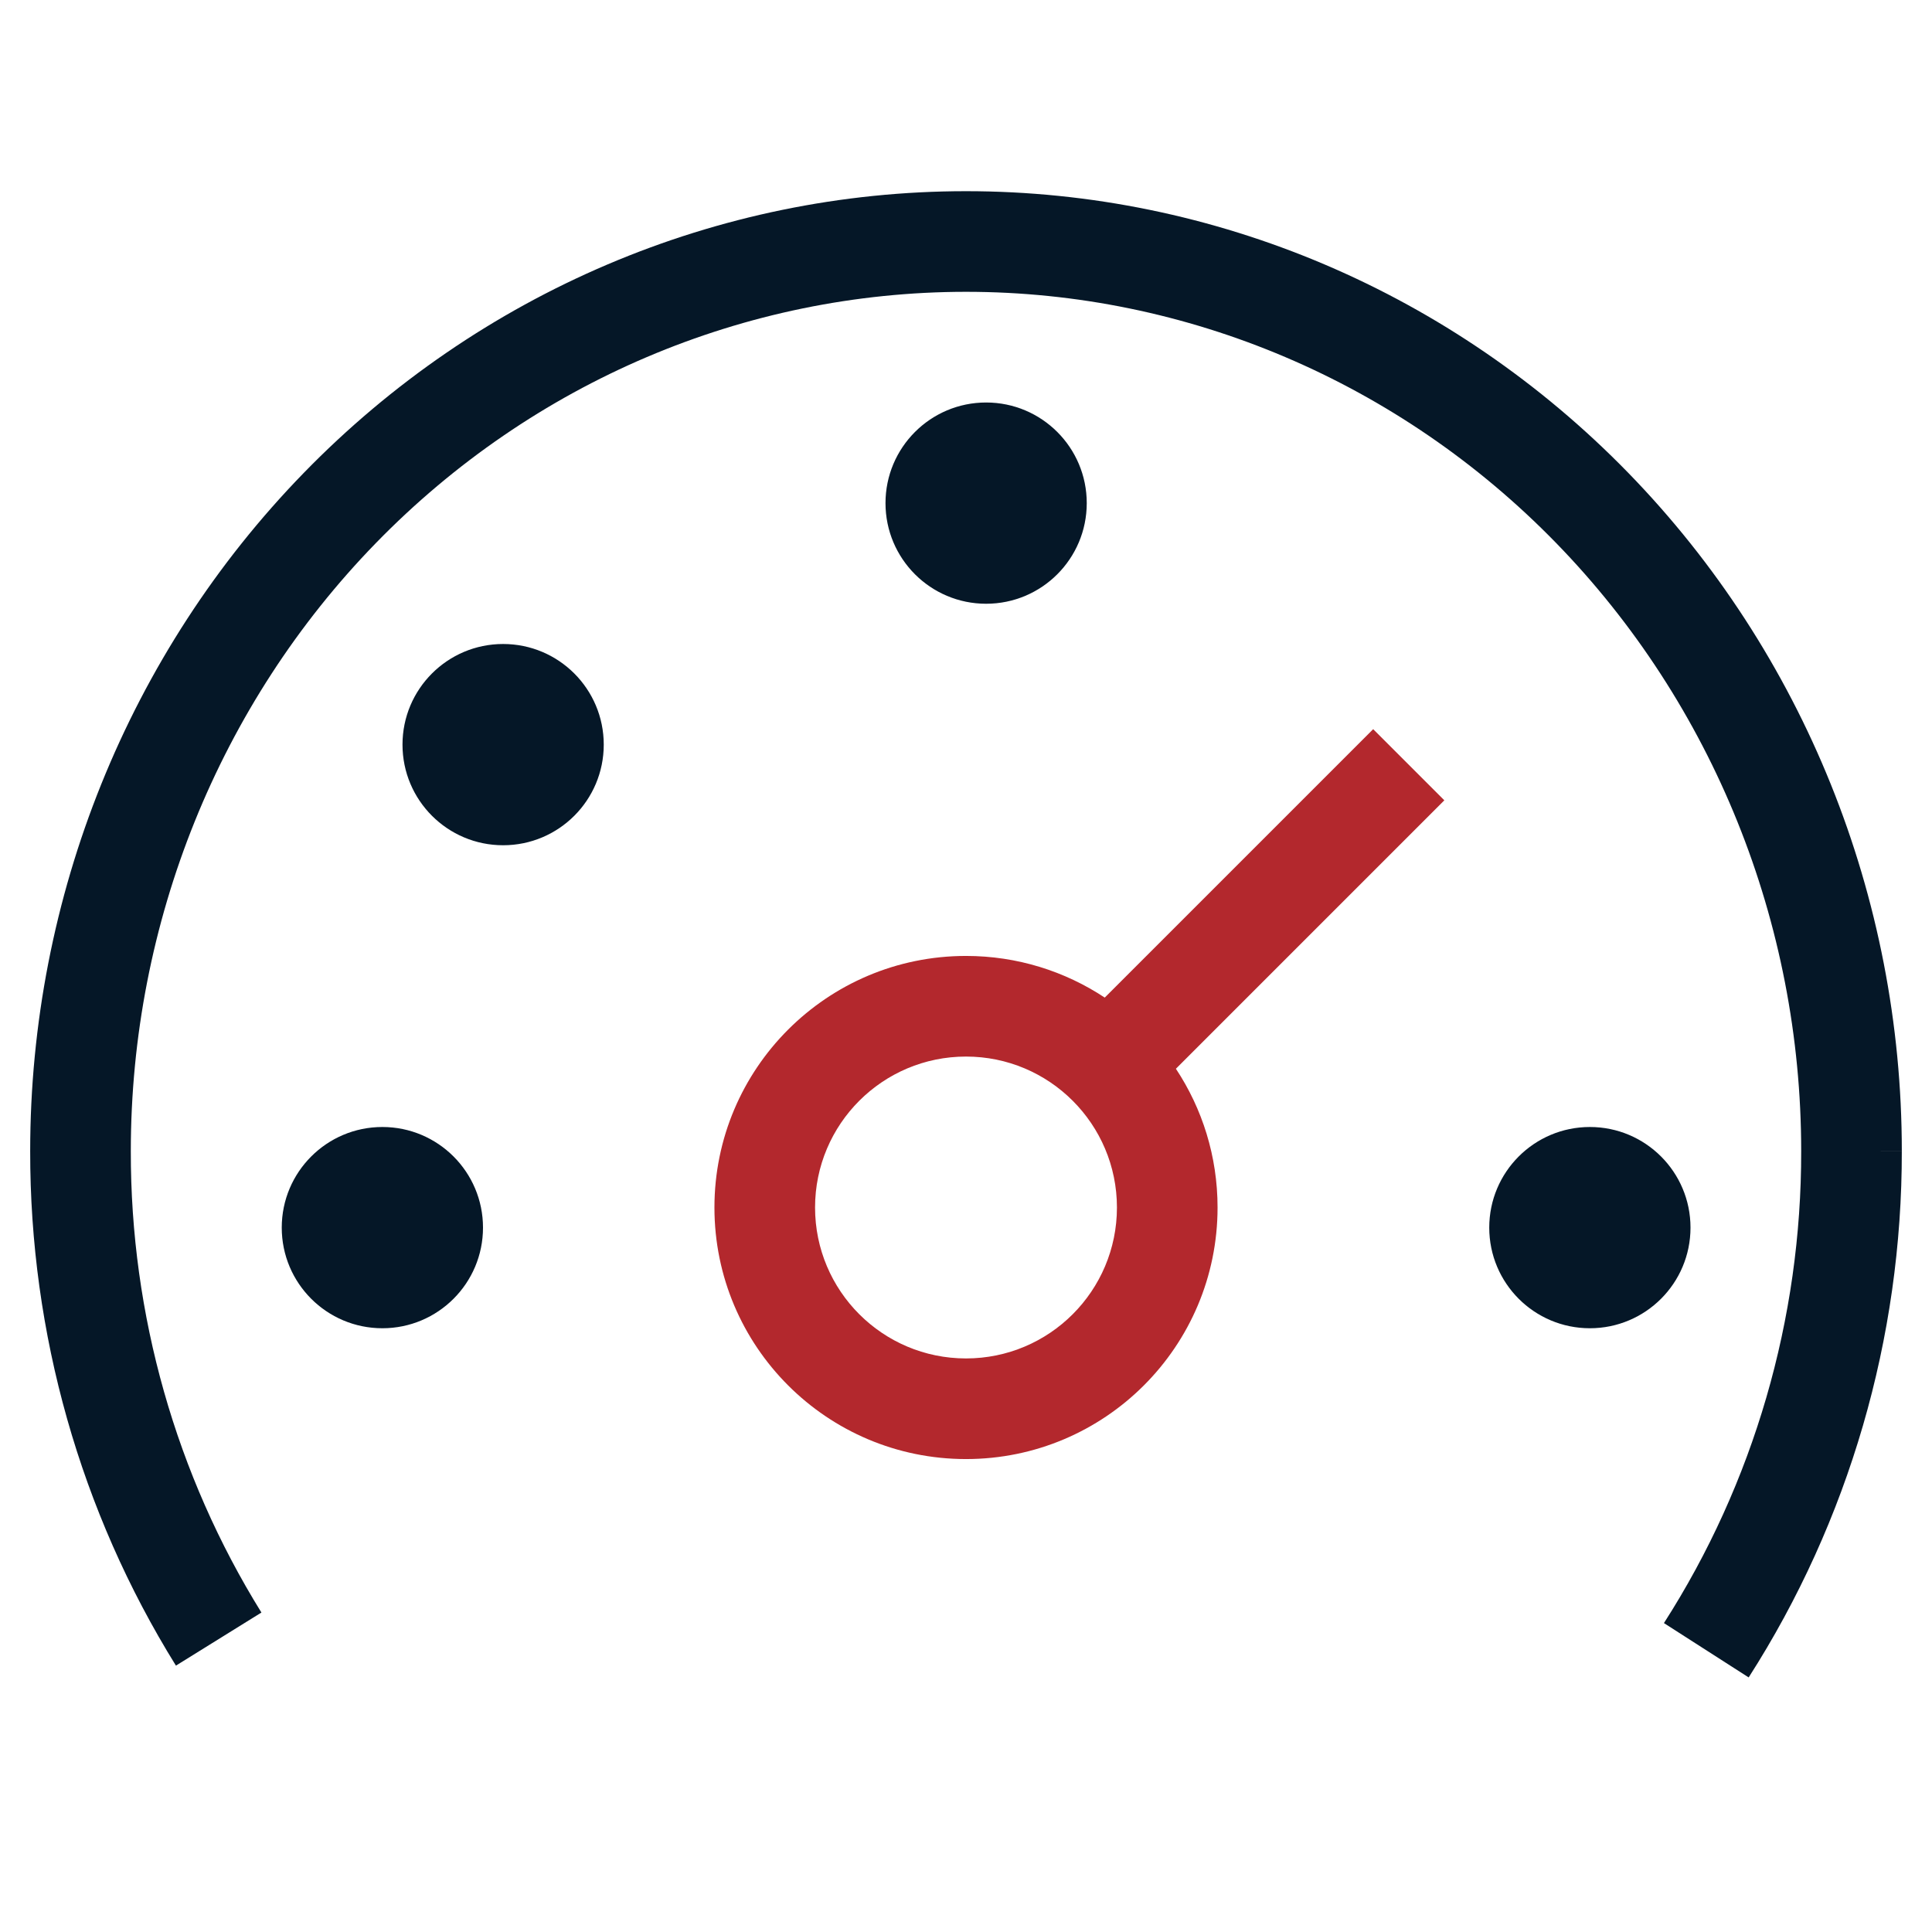 <svg width="48" height="48" viewBox="0 0 48 48" fill="none" xmlns="http://www.w3.org/2000/svg">
<path fill-rule="evenodd" clip-rule="evenodd" d="M24 7.25C18.508 7.251 13.234 9.492 9.34 13.491C5.445 17.492 3.251 22.925 3.25 28.597L3.25 28.599C3.243 32.663 4.371 36.641 6.495 40.063L4.371 41.382C1.998 37.56 0.743 33.123 0.75 28.596C0.751 22.282 3.193 16.221 7.549 11.747C11.906 7.272 17.823 4.751 24 4.75H24C30.177 4.75 36.094 7.271 40.452 11.746C44.808 16.221 47.25 22.283 47.25 28.597L47.25 28.595L46 28.597H47.25C47.257 33.242 45.935 37.789 43.445 41.675L41.34 40.325C43.57 36.847 44.757 32.769 44.75 28.599V28.597C44.75 22.924 42.556 17.491 38.661 13.49C34.767 9.491 29.492 7.25 24 7.25L24 6V7.25ZM9.5 33C10.881 33 12 31.881 12 30.5C12 29.119 10.881 28 9.5 28C8.119 28 7 29.119 7 30.5C7 31.881 8.119 33 9.5 33ZM42 30.5C42 31.881 40.881 33 39.5 33C38.119 33 37 31.881 37 30.5C37 29.119 38.119 28 39.5 28C40.881 28 42 29.119 42 30.5ZM12.5 21C13.881 21 15 19.881 15 18.5C15 17.119 13.881 16 12.5 16C11.119 16 10 17.119 10 18.5C10 19.881 11.119 21 12.5 21ZM27 12.5C27 13.881 25.881 15 24.5 15C23.119 15 22 13.881 22 12.5C22 11.119 23.119 10 24.5 10C25.881 10 27 11.119 27 12.5Z" fill="#051727"/>
<path fill-rule="evenodd" clip-rule="evenodd" d="M29.215 26.553C29.869 27.541 30.25 28.726 30.25 30C30.25 33.452 27.452 36.25 24 36.25C20.548 36.25 17.75 33.452 17.75 30C17.75 26.548 20.548 23.75 24 23.75C25.274 23.75 26.459 24.131 27.447 24.785L34.116 18.116L35.884 19.884L29.215 26.553ZM20.25 30C20.25 27.929 21.929 26.25 24 26.25C26.071 26.25 27.75 27.929 27.75 30C27.75 32.071 26.071 33.75 24 33.75C21.929 33.75 20.25 32.071 20.25 30Z" fill="#B3282D"/>
</svg>
